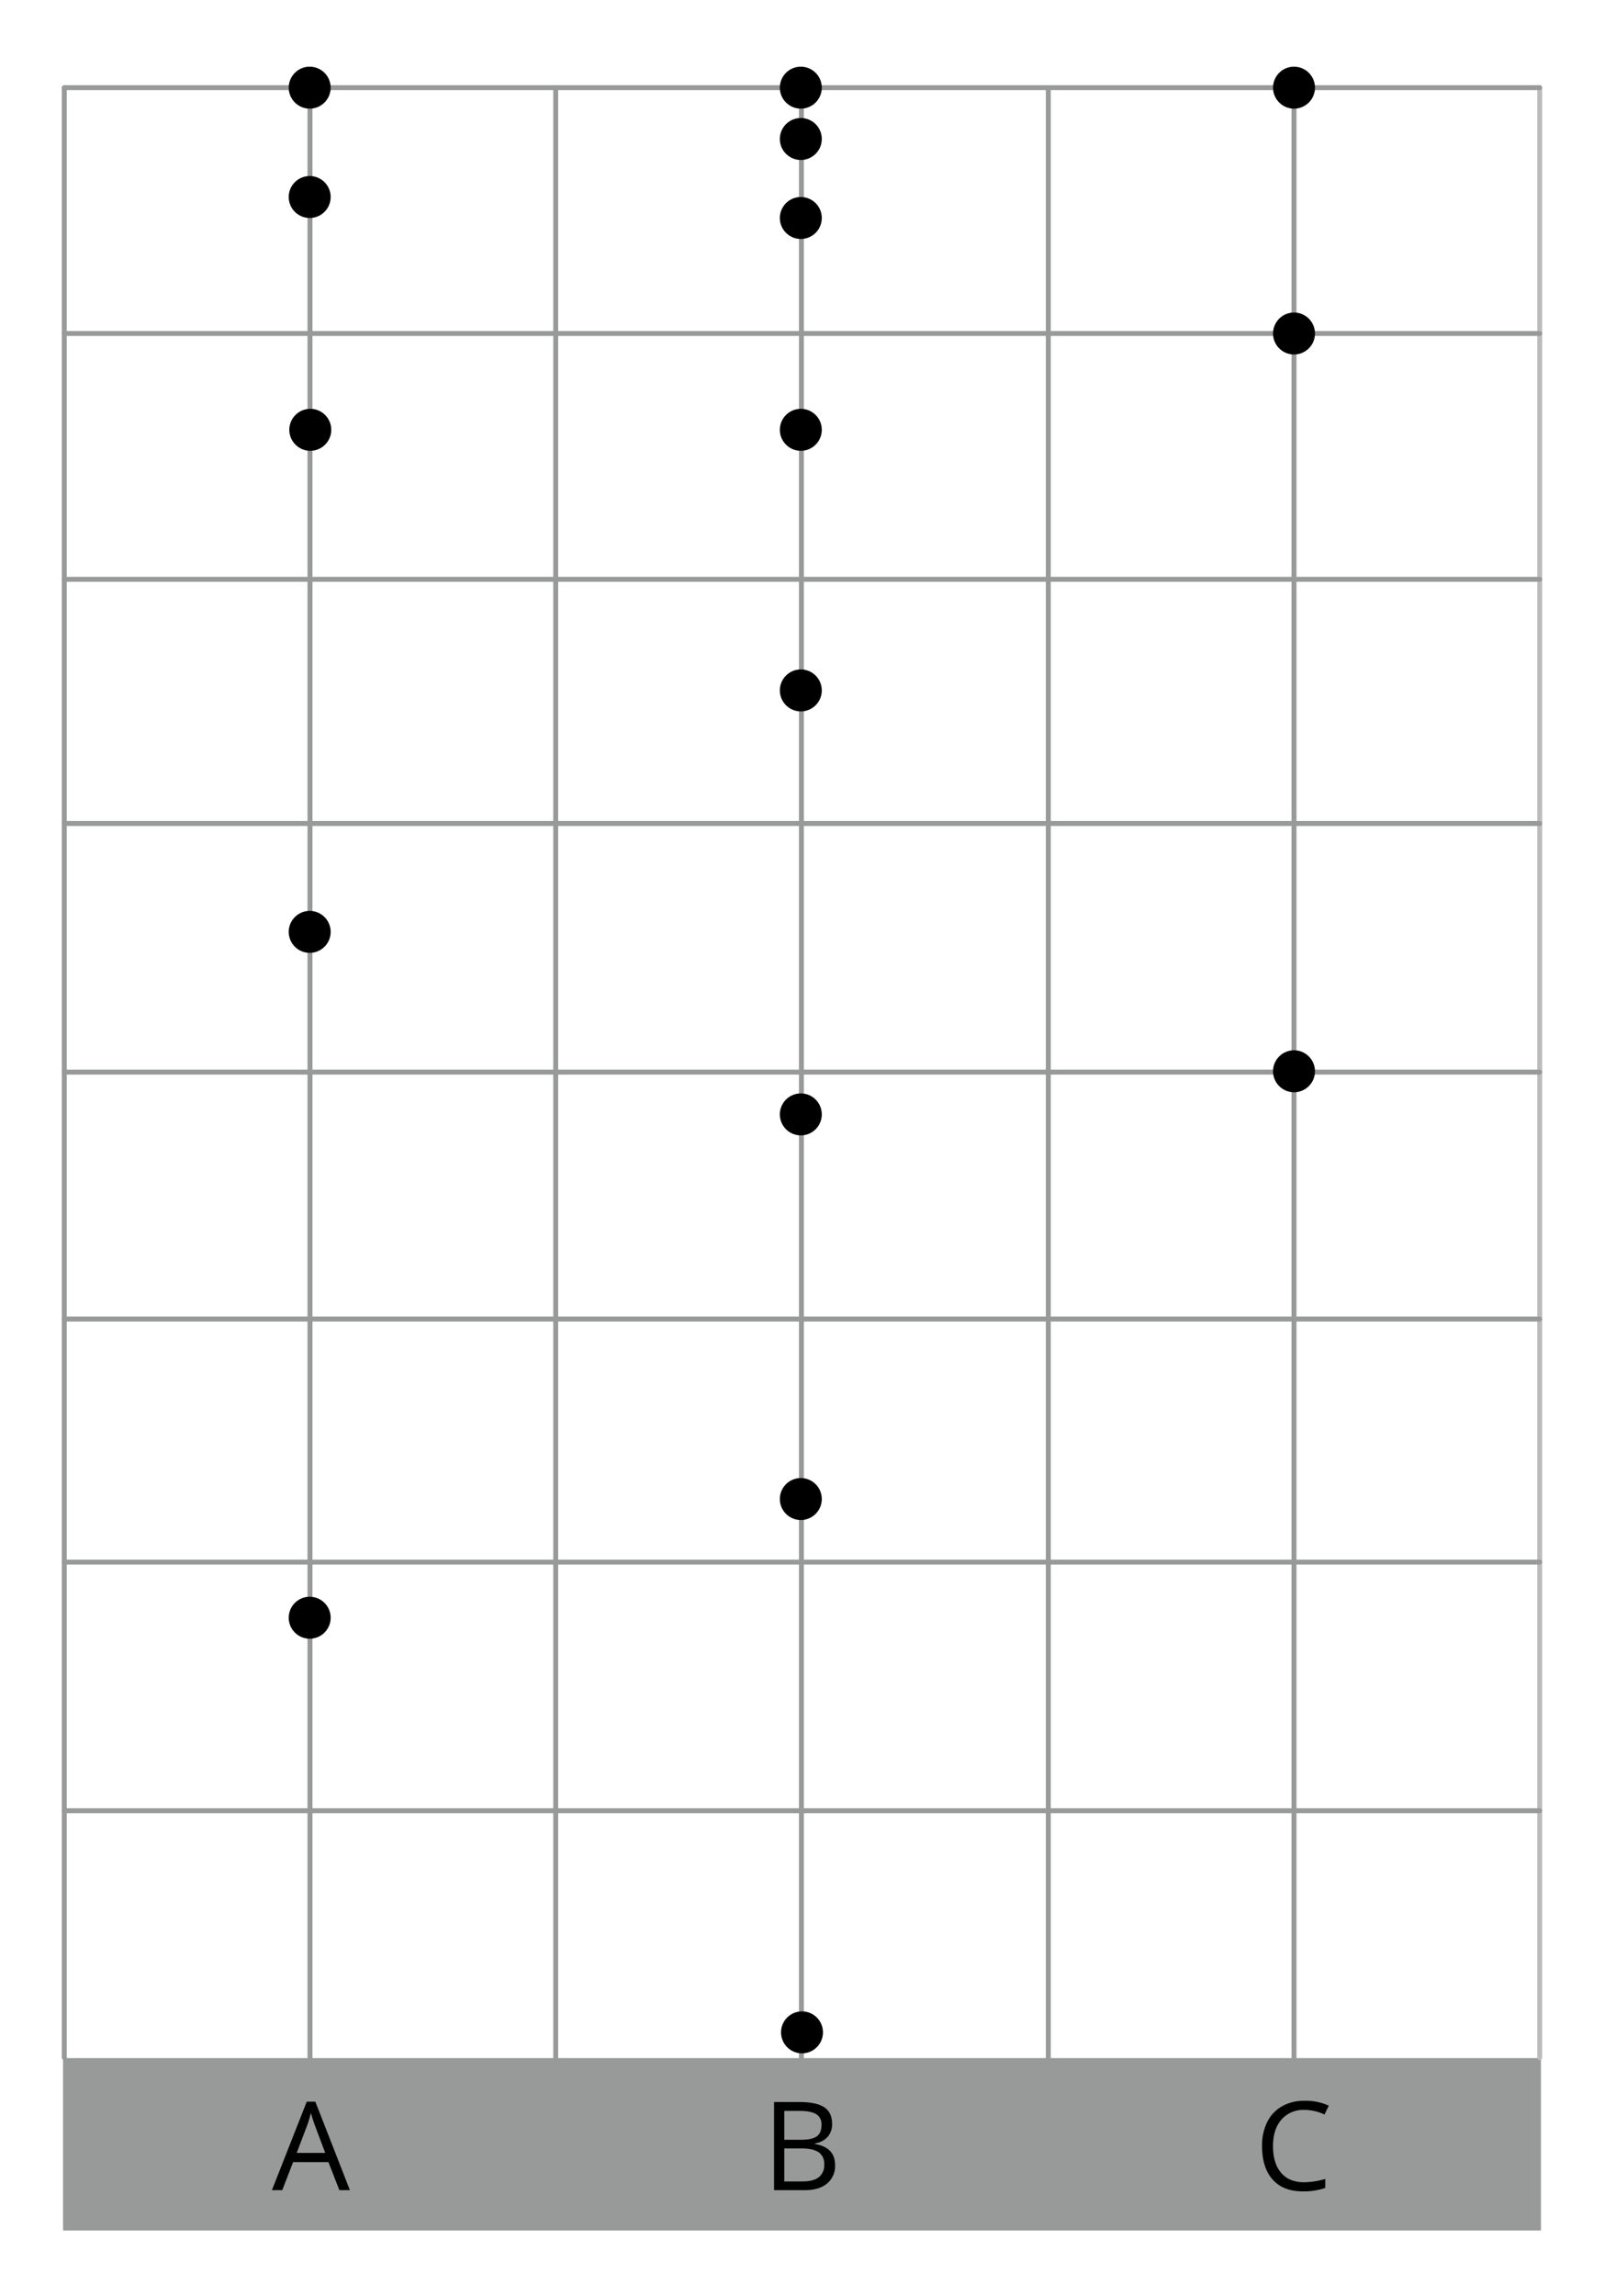 <svg id="Layer_1" data-name="Layer 1" xmlns="http://www.w3.org/2000/svg" width="650" height="930" viewBox="0 0 650 930">
  <defs>
    <style>
      .cls-1 {
        fill: #989999;
        stroke-miterlimit: 10;
      }

      .cls-1, .cls-2 {
        stroke: #989999;
      }

      .cls-2, .cls-3 {
        fill: none;
        stroke-linecap: round;
        stroke-linejoin: round;
        stroke-width: 2px;
      }

      .cls-3 {
        stroke: #bcbcbc;
      }
    </style>
  </defs>
  <title>16Artboard 1</title>
  <rect class="cls-1" x="26.05" y="834.16" width="597.9" height="68.82"/>
  <line class="cls-2" x1="225.2" y1="833.48" x2="225.2" y2="35.51"/>
  <line class="cls-2" x1="324.76" y1="833.48" x2="324.76" y2="35.51"/>
  <line class="cls-2" x1="424.81" y1="833.48" x2="424.81" y2="35.51"/>
  <line class="cls-2" x1="524.38" y1="833.48" x2="524.38" y2="35.51"/>
  <line class="cls-3" x1="623.95" y1="833.48" x2="623.95" y2="35.51"/>
  <line class="cls-2" x1="26.05" y1="833.48" x2="26.05" y2="35.51"/>
  <line class="cls-2" x1="125.62" y1="833.48" x2="125.62" y2="35.51"/>
  <line class="cls-2" x1="26.05" y1="135.08" x2="623.95" y2="135.08"/>
  <line class="cls-2" x1="26.05" y1="234.66" x2="623.95" y2="234.66"/>
  <line class="cls-2" x1="26.05" y1="333.56" x2="623.95" y2="333.56"/>
  <line class="cls-2" x1="26.05" y1="35.51" x2="623.95" y2="35.51"/>
  <line class="cls-2" x1="26.05" y1="534.3" x2="623.95" y2="534.3"/>
  <line class="cls-2" x1="26.05" y1="434.27" x2="623.95" y2="434.27"/>
  <circle cx="325" cy="823.23" r="8.5"/>
  <circle cx="524.38" cy="35.51" r="8.5"/>
  <line class="cls-2" x1="26.05" y1="632.74" x2="623.95" y2="632.74"/>
  <line class="cls-2" x1="26.05" y1="733.45" x2="623.95" y2="733.45"/>
  <path d="M137.53,887.15l-4.44-11.36H118.78l-4.4,11.36h-4.19l14.11-35.84h3.49l14,35.84Zm-5.74-15.09L127.64,861q-.81-2.1-1.66-5.15a46.17,46.17,0,0,1-1.54,5.15l-4.2,11.06Z"/>
  <circle cx="324.52" cy="607.2" r="8.5"/>
  <path d="M313.67,851.45h10.08q7.11,0,10.28,2.13t3.17,6.71a7.77,7.77,0,0,1-1.77,5.24,8.51,8.51,0,0,1-5.16,2.67v.25q8.13,1.38,8.13,8.54a9.17,9.17,0,0,1-3.24,7.47c-2.15,1.79-5.17,2.69-9,2.69H313.67Zm4.15,15.29h6.83q4.39,0,6.33-1.38c1.28-.92,1.93-2.47,1.93-4.65a4.72,4.72,0,0,0-2.15-4.34c-1.44-.88-3.71-1.33-6.84-1.33h-6.1Zm0,3.51v13.36h7.44q4.32,0,6.51-1.68A6.16,6.16,0,0,0,334,876.7a5.56,5.56,0,0,0-2.24-4.89c-1.49-1-3.75-1.56-6.8-1.56Z"/>
  <path d="M528.57,854.65a11.68,11.68,0,0,0-9.29,3.92q-3.4,3.91-3.4,10.73,0,7,3.28,10.83t9.36,3.82a32.16,32.16,0,0,0,8.52-1.34v3.63a26.12,26.12,0,0,1-9.15,1.4q-7.89,0-12.17-4.79t-4.29-13.6a21.41,21.41,0,0,1,2.07-9.67,14.84,14.84,0,0,1,6-6.39,18,18,0,0,1,9.17-2.25,22.07,22.07,0,0,1,9.81,2l-1.75,3.57A19,19,0,0,0,528.57,854.65Z"/>
  <circle cx="324.52" cy="451.4" r="8.5"/>
  <circle cx="324.52" cy="279.66" r="8.5"/>
  <circle cx="324.52" cy="174.1" r="8.5"/>
  <circle cx="324.52" cy="35.51" r="8.5"/>
  <circle cx="324.52" cy="56.3" r="8.5"/>
  <circle cx="324.52" cy="88.3" r="8.5"/>
  <circle cx="524.38" cy="135.09" r="8.5"/>
  <circle cx="524.38" cy="433.93" r="8.5"/>
  <circle cx="125.5" cy="377.47" r="8.5"/>
  <circle cx="125.5" cy="655.28" r="8.5"/>
  <circle cx="125.74" cy="174.1" r="8.5"/>
  <circle cx="125.5" cy="79.8" r="8.5"/>
  <circle cx="125.5" cy="35.51" r="8.5"/>
</svg>

